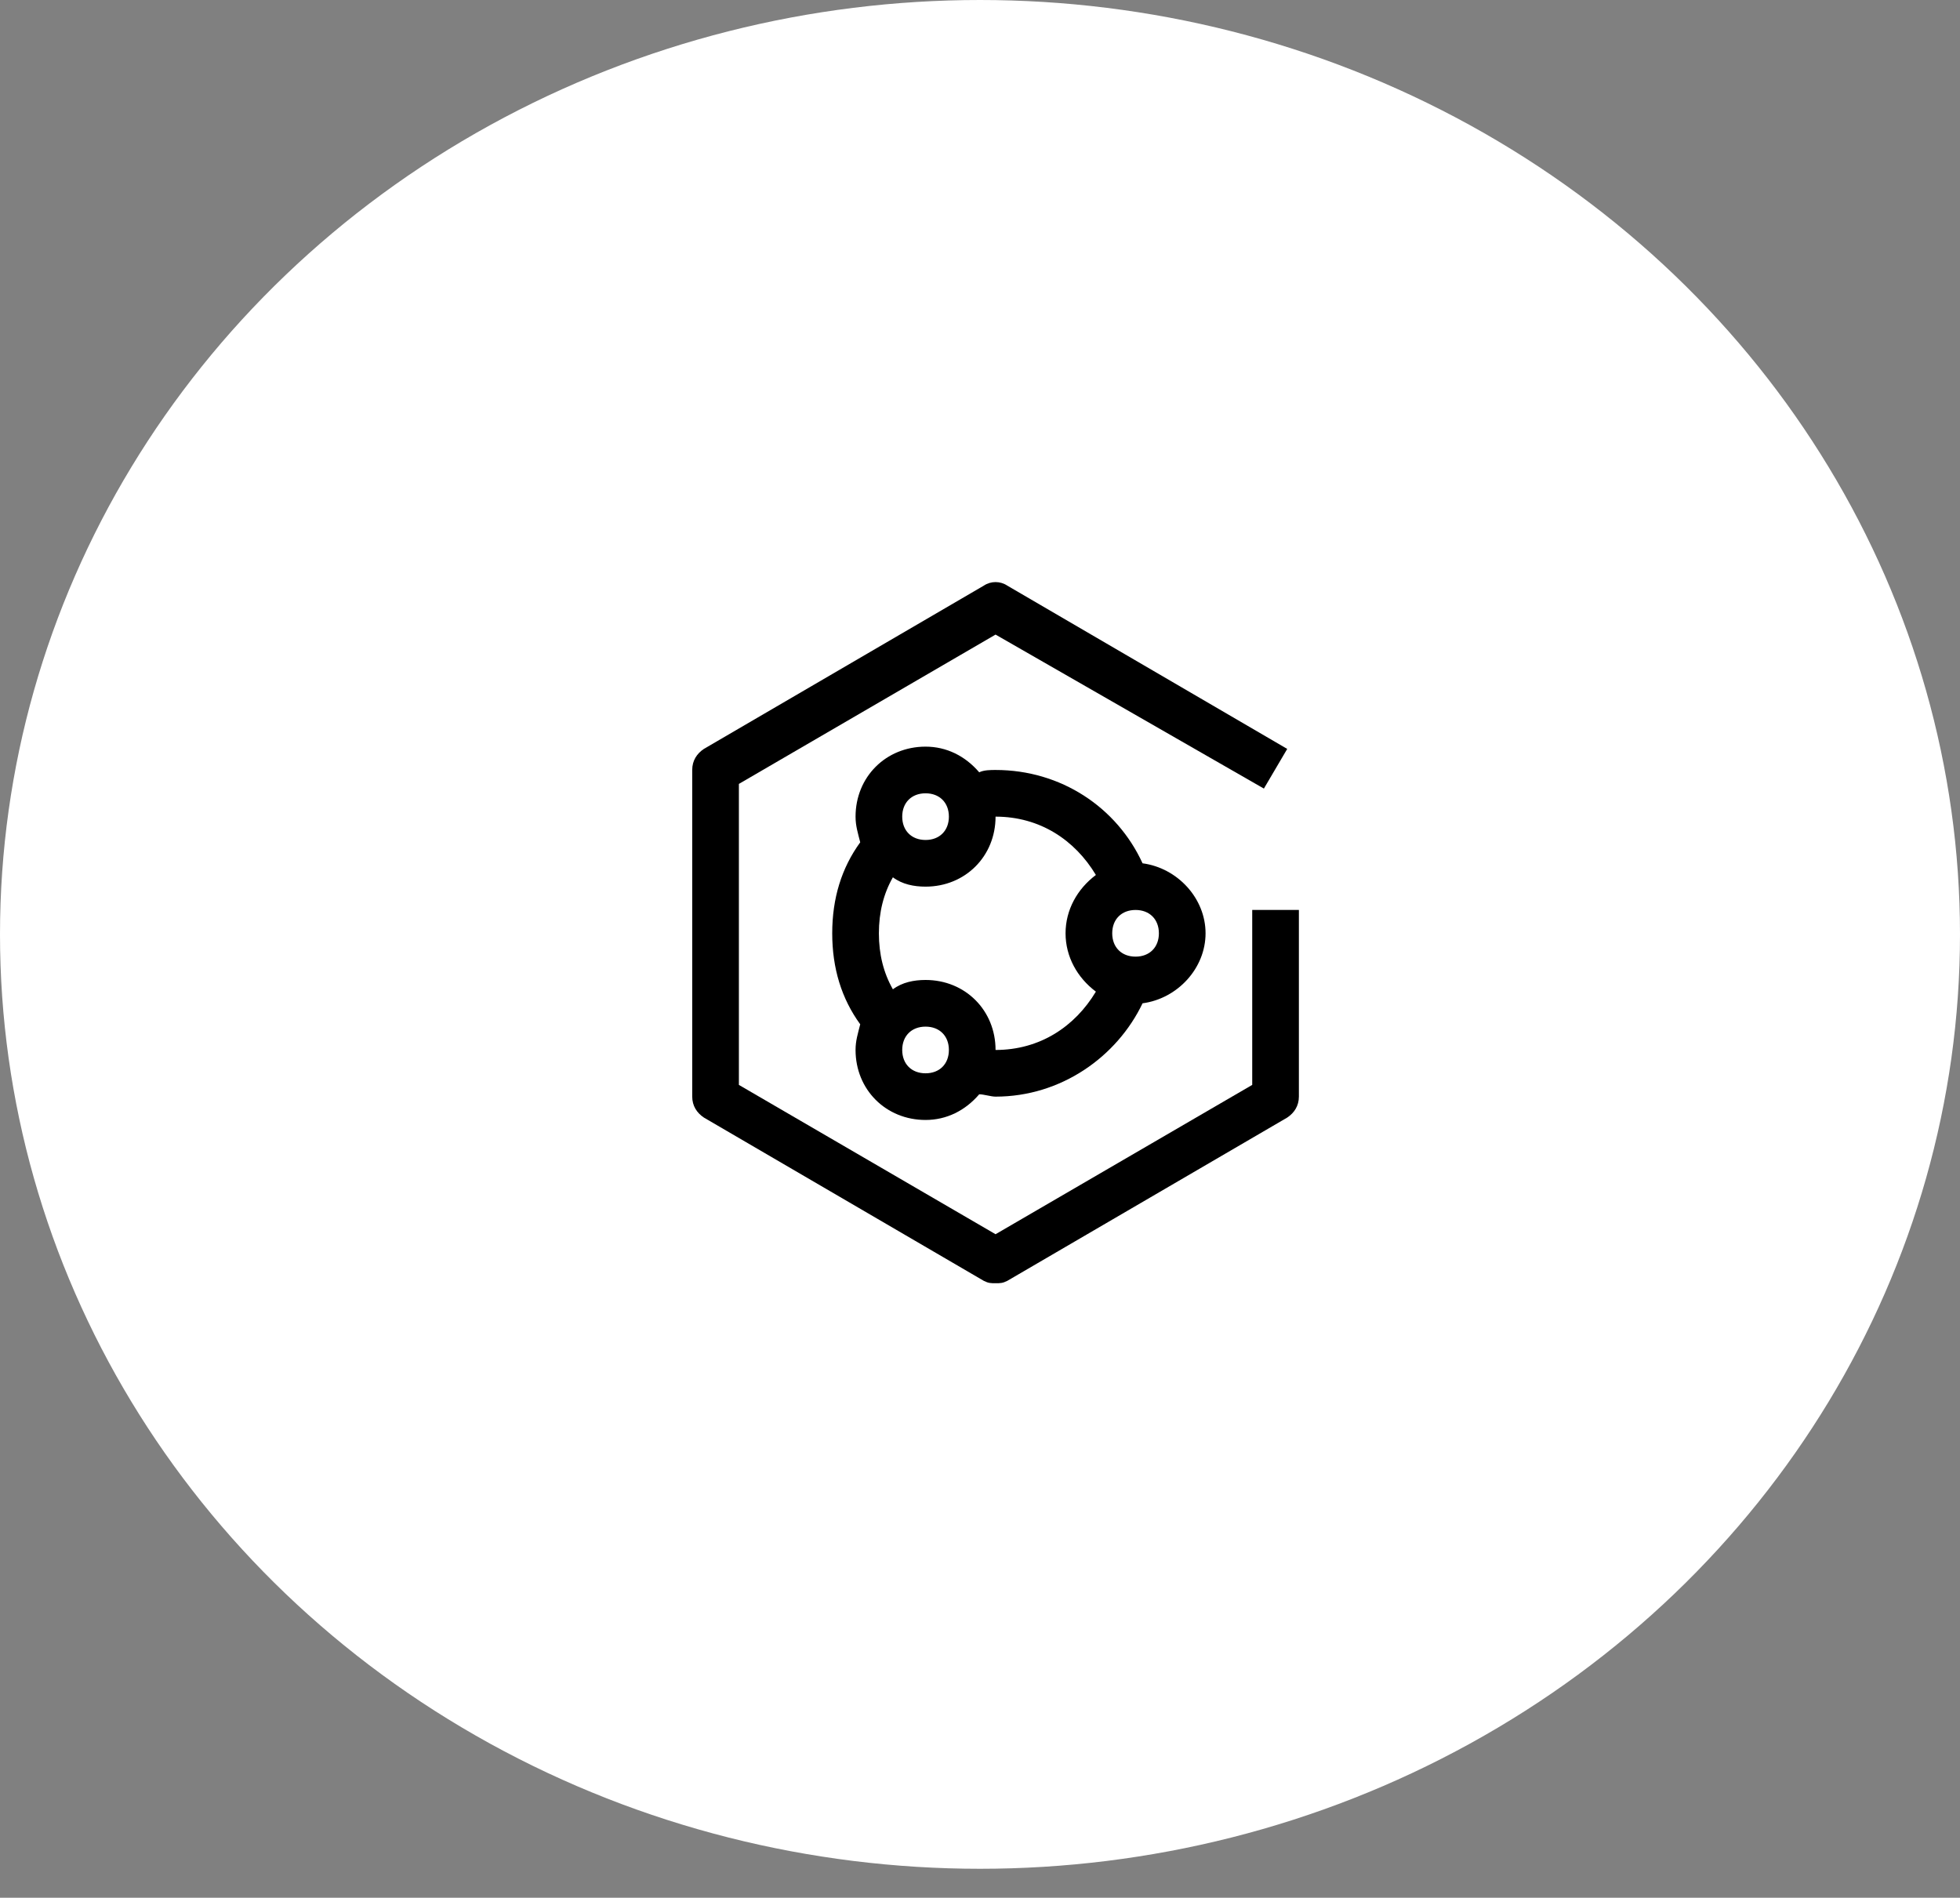 <svg width="63" height="61" viewBox="0 0 63 61" fill="none" xmlns="http://www.w3.org/2000/svg">
<rect x="0" y="0" width="63" height="61" fill="#808080" stroke="none"/>
<ellipse cx="31.5" cy="30.035" rx="31.5" ry="30.035" fill="white"/>
<path d="M38.75 30C38.75 28.875 37.85 27.9 36.725 27.75C35.9 25.95 34.1 24.75 32 24.75C31.85 24.75 31.625 24.75 31.475 24.825C31.025 24.3 30.425 24 29.75 24C28.475 24 27.5 24.975 27.5 26.25C27.5 26.55 27.575 26.775 27.65 27.075C27.05 27.9 26.75 28.875 26.75 30C26.75 31.125 27.05 32.1 27.65 32.925C27.575 33.225 27.5 33.45 27.5 33.75C27.5 35.025 28.475 36 29.75 36C30.425 36 31.025 35.7 31.475 35.175C31.625 35.175 31.85 35.25 32 35.25C34.1 35.25 35.9 33.975 36.725 32.25C37.85 32.1 38.75 31.125 38.75 30ZM29.75 25.5C30.2 25.5 30.5 25.8 30.5 26.25C30.5 26.7 30.2 27 29.75 27C29.3 27 29 26.7 29 26.25C29 25.8 29.3 25.5 29.75 25.5ZM29.75 34.5C29.3 34.5 29 34.2 29 33.75C29 33.3 29.3 33 29.75 33C30.2 33 30.5 33.3 30.5 33.75C30.5 34.2 30.2 34.5 29.75 34.5ZM32 33.75C32 32.475 31.025 31.5 29.75 31.5C29.375 31.5 29 31.575 28.7 31.8C28.4 31.275 28.25 30.675 28.25 30C28.25 29.325 28.4 28.725 28.7 28.2C29 28.425 29.375 28.5 29.75 28.5C31.025 28.5 32 27.525 32 26.25C33.425 26.25 34.55 27 35.225 28.125C34.625 28.575 34.25 29.25 34.25 30C34.25 30.75 34.625 31.425 35.225 31.875C34.55 33 33.425 33.75 32 33.75ZM36.5 30.75C36.05 30.75 35.75 30.45 35.75 30C35.75 29.55 36.05 29.25 36.5 29.25C36.95 29.25 37.25 29.55 37.25 30C37.25 30.45 36.95 30.75 36.5 30.75Z" fill="black"/>
<path d="M32 41.248C31.85 41.248 31.775 41.248 31.625 41.173L22.625 35.923C22.4 35.773 22.25 35.548 22.25 35.248V24.748C22.25 24.448 22.4 24.223 22.625 24.073L31.625 18.823C31.85 18.673 32.15 18.673 32.375 18.823L41.375 24.073L40.625 25.348L32 20.398L23.75 25.198V34.873L32 39.673L40.25 34.873V29.248H41.75V35.248C41.75 35.548 41.6 35.773 41.375 35.923L32.375 41.173C32.225 41.248 32.15 41.248 32 41.248Z" fill="black"/>
</svg>
